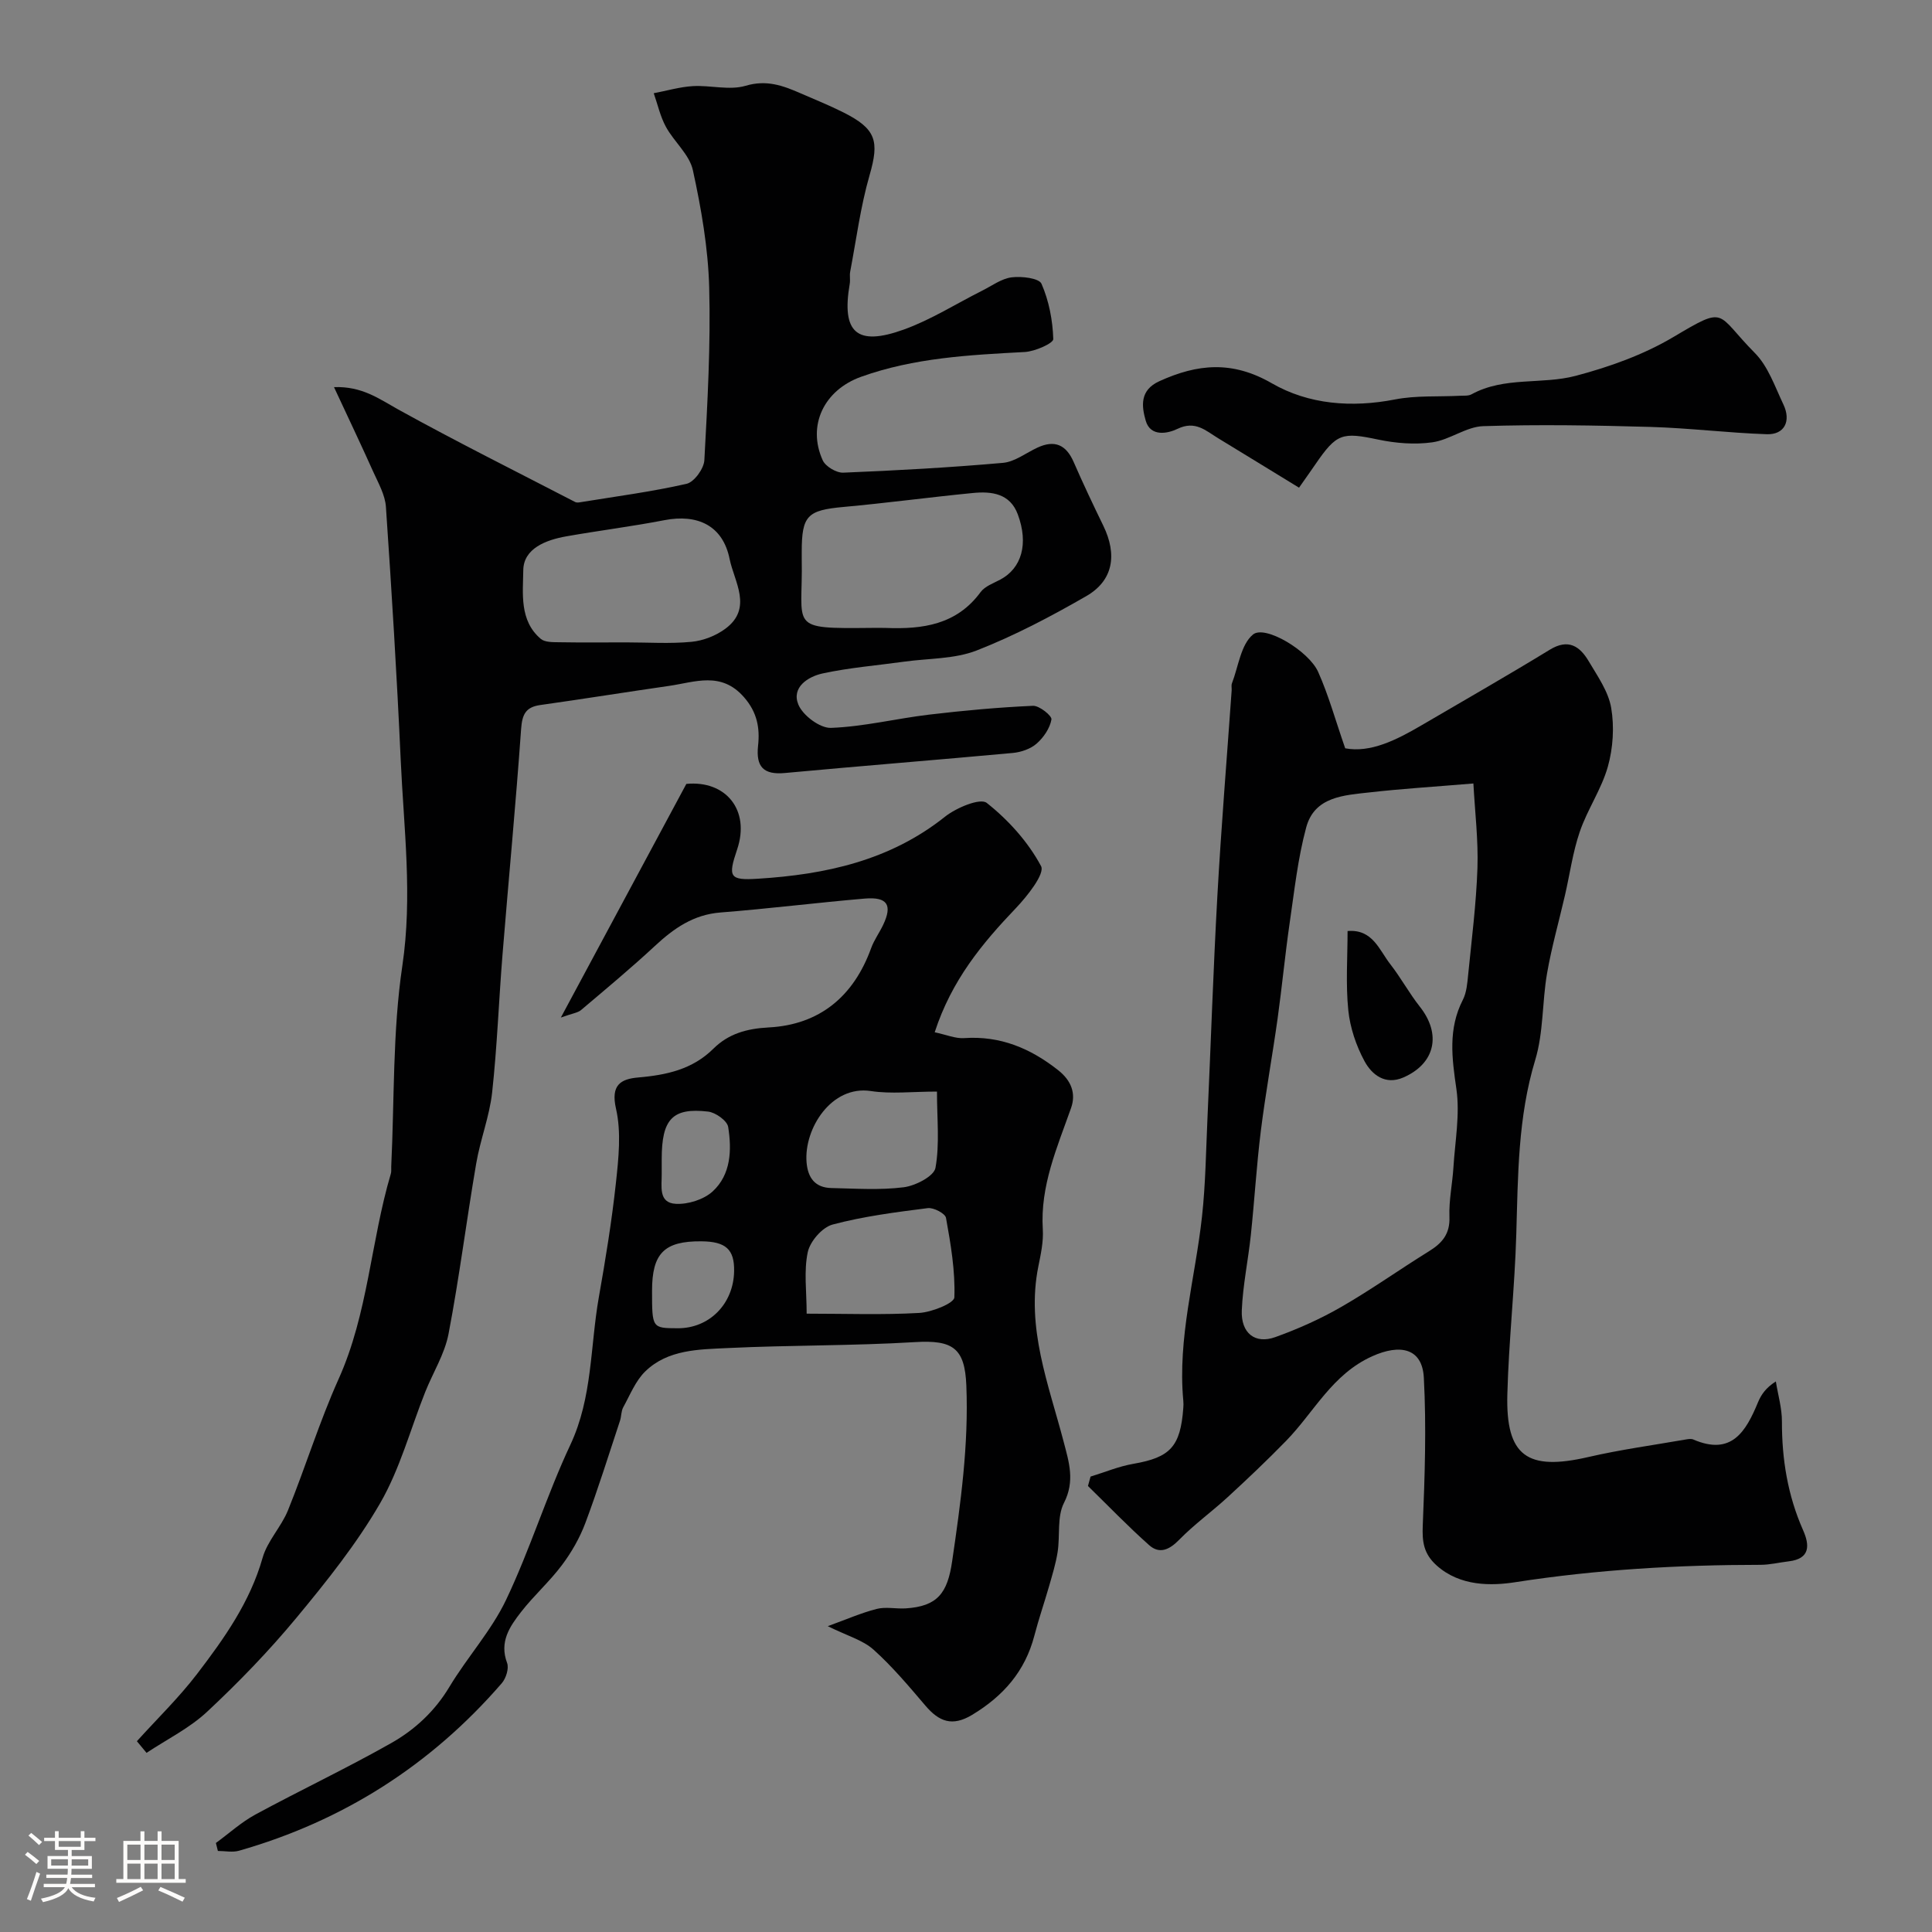 <svg enable-background="new 0 0 400 400" viewBox="0 0 400 400" xmlns="http://www.w3.org/2000/svg"><rect x="0" y="0" width="400" height="400" fill="#808080" stroke="none"/><path d="m5.17 384 .55-.58c.85.61 1.65 1.24 2.4 1.87l-.59.64c-.83-.73-1.62-1.38-2.36-1.93m1.22 9.53-.82-.34c.71-1.76 1.37-3.64 1.98-5.63.24.13.5.25.76.36-.6 1.67-1.24 3.54-1.92 5.61m-.5-13.5.57-.54c.56.44 1.31 1.06 2.26 1.87l-.64.64c-.68-.66-1.41-1.32-2.19-1.97m3.25.46h2.24v-1.36h.77v1.36h4.57v-1.36h.76v1.36h2.28v.69h-2.28v1.84h-2.64v1.26h4.18v2.64h-4.21c0 .45-.02.86-.05 1.21h4.32v.69h-4.38c-.04.34-.1.75-.19 1.22h5.15v.69h-4.82c.87 1.19 2.51 1.92 4.93 2.19-.17.31-.3.57-.37.76-2.77-.49-4.52-1.41-5.26-2.76-.56 1.26-2.3 2.23-5.24 2.9-.12-.24-.26-.48-.43-.72 2.73-.55 4.38-1.34 4.96-2.38h-4.38v-.69h4.65c.1-.38.17-.79.21-1.22h-4.32v-.69h4.4c.03-.34.05-.75.05-1.21h-4.2v-2.64h4.23v-1.26h-2.69v-1.84h-2.24zm1.46 4.46v1.29h3.45c.01-.4.02-.57.01-.53v-.32-.45h-3.46zm1.55-2.59h4.57v-1.19h-4.57zm6.11 2.59h-3.42v.77c-.01.19-.01.37-.02.53h3.44v-1.29z" fill="#fcfbfa"/><path d="m32.63 379.16h.82v1.98h3.54v7.89h1.46v.78h-14.37v-.78h1.46v-7.89h3.54v-1.98h.82v1.98h2.73zm-3.49 11.48.5.73c-1.61.82-3.28 1.63-5 2.41-.13-.27-.28-.55-.44-.82 1.75-.72 3.4-1.49 4.94-2.32m-2.78-5.55h2.73v-3.18h-2.73zm0 3.95h2.73v-3.2h-2.73zm3.54-3.95h2.73v-3.18h-2.73zm0 3.95h2.73v-3.2h-2.73zm7.89 4.68c-1.84-.92-3.51-1.7-5.02-2.32l.45-.73c1.89.8 3.57 1.55 5.04 2.23zm-1.62-11.81h-2.73v3.18h2.73zm-2.73 7.13h2.73v-3.2h-2.73z" fill="#fcfbfa"/><g fill="#010102"><path d="m28.34 360.5c4.18-4.63 8.69-9 12.47-13.94 5.61-7.34 10.96-14.87 13.56-24.04.99-3.49 3.86-6.39 5.25-9.82 3.65-9.01 6.51-18.35 10.49-27.2 6.11-13.59 6.65-28.48 10.81-42.5.14-.46.05-.99.08-1.49.67-13.87.27-27.89 2.3-41.55 2.14-14.4.3-28.46-.34-42.65-.79-17.47-1.87-34.93-3.06-52.38-.17-2.45-1.54-4.86-2.59-7.18-2.52-5.62-5.17-11.18-8.16-17.6 5.82-.21 9.34 2.43 13.3 4.63 12.06 6.67 24.4 12.82 36.64 19.16.27.14.67.11.99.05 7.37-1.2 14.79-2.17 22.06-3.82 1.58-.36 3.6-3.14 3.69-4.9.65-11.91 1.32-23.87 1-35.78-.22-8.13-1.64-16.3-3.38-24.27-.71-3.23-3.89-5.86-5.58-8.96-1.17-2.14-1.7-4.62-2.52-6.96 2.7-.51 5.38-1.31 8.1-1.47 3.65-.21 7.58.92 10.92-.07 4.3-1.28 7.67-.06 11.27 1.51 2.99 1.3 6.02 2.52 8.93 3.98 6.87 3.44 7.5 5.96 5.47 13.01-1.88 6.51-2.75 13.32-4.02 20-.15.81.05 1.68-.09 2.49-1.74 10.1 1.41 13.02 11.22 9.47 5.62-2.03 10.78-5.32 16.16-8.02 2.02-1.01 4.01-2.51 6.14-2.78 2.06-.26 5.67.16 6.18 1.33 1.55 3.54 2.32 7.58 2.44 11.45.03.87-3.8 2.57-5.92 2.68-11.47.61-22.91 1.2-33.87 5.13-7.67 2.75-11.22 10.08-7.94 17.3.58 1.27 2.83 2.61 4.25 2.55 11.03-.45 22.06-1.06 33.06-2.03 2.45-.22 4.76-2.05 7.13-3.15 3.56-1.66 5.94-.62 7.51 2.97 1.94 4.45 4.02 8.84 6.14 13.2 2.93 6.03 2.04 11.38-3.56 14.59-7.3 4.2-14.83 8.17-22.65 11.23-4.58 1.79-9.94 1.62-14.94 2.31-5.66.79-11.39 1.24-16.97 2.45-3.01.65-6.49 2.87-5.02 6.44.92 2.25 4.47 4.91 6.75 4.83 6.79-.25 13.51-1.93 20.29-2.74 7.16-.85 14.35-1.51 21.54-1.83 1.31-.06 3.96 2.08 3.82 2.83-.32 1.82-1.62 3.73-3.07 5-1.26 1.1-3.21 1.77-4.92 1.93-15.72 1.45-31.45 2.69-47.17 4.15-4.47.42-6.05-1.29-5.58-5.65.4-3.66-.18-6.92-2.91-10.04-4.74-5.43-10.17-3.11-15.54-2.34-8.89 1.28-17.76 2.71-26.65 3.96-3.04.43-3.74 1.97-3.96 4.96-1.1 15.58-2.59 31.14-3.85 46.71-.77 9.52-1.11 19.08-2.15 28.56-.55 4.96-2.46 9.76-3.3 14.71-2.01 11.74-3.49 23.58-5.73 35.28-.8 4.15-3.22 7.99-4.82 12-3.07 7.71-5.23 15.93-9.34 23.04-4.88 8.43-11.08 16.18-17.32 23.71-5.7 6.88-11.96 13.35-18.49 19.45-3.65 3.41-8.33 5.72-12.55 8.52-.66-.8-1.33-1.61-2-2.41zm152.13-230.5c1 0 1.99-.03 2.99.01 7.57.29 14.6-.66 19.56-7.42.89-1.21 2.65-1.83 4.08-2.59 4.42-2.36 5.89-7.4 3.63-13.49-1.61-4.36-5.43-4.82-9.3-4.44-8.94.87-17.85 2.08-26.8 2.89-7.46.68-8.64 1.77-8.64 9.28 0 .5-.01 1 0 1.49.29 14.3-3.1 14.45 14.48 14.27zm-50.77 3c4.5 0 9.02.31 13.48-.12 2.43-.23 5.07-1.27 7.03-2.73 5.7-4.25 1.79-9.75.85-14.41-1.39-6.92-6.63-9.38-13.52-8.04-6.72 1.3-13.53 2.15-20.27 3.34-4.22.74-8.88 2.51-8.93 7.02-.06 4.75-.85 10.43 3.62 14.21.85.72 2.47.68 3.74.7 4.67.08 9.33.03 14 .03z"/><path d="m225.79 305.71c2.95-.9 5.84-2.12 8.85-2.64 7.63-1.32 9.76-3.53 10.35-11.57.04-.5.05-1 0-1.5-1.21-12.96 2.48-25.42 3.87-38.11.74-6.72.82-13.52 1.13-20.29.7-15.41 1.2-30.83 2.06-46.22.79-14.15 1.95-28.27 2.95-42.41.04-.5-.11-1.05.06-1.49 1.34-3.48 1.84-8.03 4.36-10.11 2.49-2.05 11.55 3.4 13.49 7.74 2.16 4.83 3.57 9.99 5.6 15.82 5.22.98 10.57-1.7 15.81-4.77 8.87-5.19 17.79-10.29 26.56-15.65 3.83-2.34 6.2-.72 8.04 2.38 1.83 3.09 4.08 6.27 4.66 9.67.67 3.92.39 8.31-.69 12.16-1.31 4.66-4.23 8.85-5.81 13.47-1.46 4.25-2.06 8.8-3.08 13.21-1.24 5.38-2.76 10.7-3.7 16.13-1.03 5.95-.72 12.24-2.45 17.93-3.6 11.88-3.56 23.95-3.92 36.11-.32 11.05-1.56 22.06-1.85 33.11-.34 12.81 4.11 15.91 16.78 12.98 6.66-1.54 13.47-2.46 20.22-3.64.49-.08 1.07-.17 1.49.01 7.93 3.43 10.9-1.64 13.4-7.69.65-1.57 1.62-3.01 3.7-4.33.44 2.77 1.27 5.54 1.26 8.31-.02 7.81 1.2 15.3 4.38 22.49 1.36 3.07 1.53 5.92-2.98 6.45-1.94.23-3.87.71-5.81.72-17 .01-33.87.97-50.74 3.59-4.94.77-11.45.92-16.33-3.45-2.71-2.43-3.03-4.92-2.88-8.34.42-10.17.76-20.38.22-30.53-.32-6.17-4.94-7.04-10.69-4.45-8.33 3.75-12.04 11.6-17.87 17.56-3.88 3.98-7.92 7.81-12.01 11.57-3.29 3.03-6.96 5.67-10.08 8.86-2.04 2.09-4.09 3.02-6.23 1.11-4.39-3.9-8.46-8.14-12.66-12.24.17-.65.36-1.3.54-1.95zm79.26-143.5c-8.39.7-14.93 1.1-21.44 1.84-5.32.6-11.44.85-13.17 7.24-1.74 6.42-2.45 13.13-3.42 19.74-.96 6.61-1.59 13.27-2.51 19.89-1.09 7.76-2.5 15.47-3.47 23.24-.89 7.16-1.31 14.38-2.07 21.56-.55 5.2-1.65 10.36-1.87 15.56-.2 4.75 2.76 7.06 6.95 5.55 4.7-1.69 9.34-3.76 13.67-6.26 6.2-3.57 12.06-7.75 18.15-11.52 2.73-1.69 4.36-3.59 4.22-7.12-.13-3.41.62-6.85.83-10.29.34-5.4 1.37-10.93.61-16.18-.93-6.4-1.75-12.43 1.34-18.46.78-1.53.92-3.45 1.1-5.22.73-7.35 1.67-14.7 1.92-22.07.19-5.77-.52-11.57-.84-17.5z"/><path d="m193.52 213.72c2.38.5 4.27 1.33 6.09 1.21 7.48-.52 13.73 2.11 19.47 6.64 2.69 2.12 3.75 4.78 2.67 7.84-2.88 8.16-6.41 16.11-5.85 25.11.16 2.53-.41 5.15-.92 7.67-2.57 12.73 2.12 24.39 5.23 36.28 1.1 4.22 2.4 8.14.07 12.7-1.46 2.86-.78 6.76-1.31 10.16-.37 2.37-1.09 4.69-1.75 7.01-.99 3.45-2.17 6.85-3.07 10.32-1.92 7.36-6.43 12.5-12.89 16.39-4.12 2.48-6.84 1.39-9.65-1.9-3.43-4.02-6.85-8.11-10.77-11.62-2.2-1.97-5.39-2.83-9.46-4.85 3.79-1.37 6.89-2.74 10.13-3.57 1.88-.48 3.98.01 5.98-.11 6.62-.42 8.68-3.16 9.64-9.75 1.77-12.08 3.44-24.12 2.94-36.39-.31-7.72-2.74-9.47-10.63-8.99-12.9.78-25.86.61-38.78 1.23-5.96.29-12.37.27-17.06 4.83-2.02 1.96-3.15 4.87-4.56 7.42-.45.82-.38 1.9-.68 2.81-2.34 7.06-4.55 14.18-7.16 21.14-1.16 3.1-2.87 6.09-4.86 8.74-2.56 3.42-5.82 6.31-8.45 9.69-2.35 3.02-4.55 6.19-2.9 10.57.42 1.13-.23 3.18-1.1 4.19-14.67 16.95-32.83 28.52-54.39 34.68-1.36.39-2.92.05-4.39.05-.14-.55-.28-1.1-.41-1.65 2.71-1.98 5.24-4.29 8.16-5.88 9.32-5.05 18.91-9.58 28.13-14.8 4.9-2.77 9.04-6.61 12.06-11.65 3.69-6.14 8.67-11.6 11.73-18.01 4.98-10.45 8.39-21.63 13.31-32.11 4.6-9.81 4.09-20.34 5.89-30.53 1.39-7.86 2.68-15.76 3.54-23.7.55-5.08 1.13-10.47.02-15.33-1.13-4.92.96-6.17 4.6-6.48 5.82-.51 11.2-1.64 15.57-5.97 3.09-3.06 6.84-4.15 11.44-4.39 10.53-.55 17.6-6.43 21.21-16.42.61-1.68 1.71-3.18 2.48-4.8 1.97-4.13.9-5.85-3.79-5.46-9.97.85-19.9 2.1-29.88 2.88-5.61.44-9.66 3.29-13.58 6.93-4.94 4.59-10.14 8.91-15.29 13.27-.67.57-1.73.67-4.18 1.55 9.03-16.82 17.41-32.41 25.98-48.37 8.13-.79 13.28 5.39 10.51 13.58-1.92 5.69-1.61 6.43 4.31 6.05 13.99-.87 27.32-3.75 38.72-12.83 2.33-1.86 7.3-3.94 8.65-2.87 4.48 3.54 8.58 8.09 11.25 13.09.84 1.57-2.85 6.22-5.24 8.73-6.97 7.3-13.28 14.9-16.78 25.67zm-26.51 58.26c8.09 0 15.71.28 23.3-.15 2.6-.15 7.23-2.01 7.28-3.22.2-5.47-.75-11.02-1.73-16.46-.16-.91-2.57-2.18-3.78-2.02-6.61.84-13.28 1.69-19.7 3.4-2.14.57-4.66 3.47-5.14 5.71-.84 3.93-.23 8.17-.23 12.74zm26.98-45.98c-5.09 0-9.48.53-13.69-.11-8.19-1.25-13.88 7.84-13.31 14.76.27 3.25 1.8 5.25 5.14 5.32 5 .11 10.06.46 14.98-.16 2.42-.31 6.26-2.28 6.57-4.02.89-4.95.31-10.16.31-15.79zm-58.99 41.24c0 7.74 0 7.74 5.32 7.76 6.54.03 11.56-5.05 11.67-11.82.08-4.51-1.72-6.14-6.79-6.18-7.67-.06-10.2 2.47-10.2 10.24zm2-27.27c0 1-.01 2 0 3 .04 2.57-.76 6.07 2.91 6.27 2.54.14 5.79-.88 7.64-2.57 3.8-3.49 3.97-8.59 3.21-13.35-.21-1.29-2.62-3.01-4.17-3.18-7.39-.85-9.59 1.58-9.59 9.83z"/><path d="m268.95 100.97c-5.76-3.52-11.23-6.89-16.73-10.23-2.57-1.56-4.74-3.74-8.43-1.95-2 .97-5.6 1.72-6.58-1.69-.85-2.97-1.3-6.31 2.83-8.18 7.91-3.6 15.1-4.28 23.27.43 7.62 4.4 16.54 5.1 25.52 3.35 4.35-.85 8.93-.53 13.41-.76.82-.04 1.76.06 2.42-.3 6.8-3.73 14.56-1.97 21.58-3.83 6.96-1.84 14-4.35 20.16-8 11.25-6.68 8.72-5 16.92 3.27 2.76 2.78 4.16 6.97 5.91 10.65 1.65 3.47.21 6.29-3.42 6.17-8.04-.27-16.06-1.28-24.1-1.51-11.53-.33-23.08-.53-34.61-.16-3.55.11-6.95 2.85-10.57 3.35-3.65.51-7.56.19-11.19-.57-7.46-1.57-8.59-1.33-13.03 5.16-.82 1.2-1.67 2.39-3.36 4.8z"/><path d="m279 192.76c5.21-.43 6.54 3.92 8.85 6.87 2.19 2.81 3.9 5.99 6.11 8.79 4.51 5.69 3.2 11.78-3.41 14.66-3.77 1.64-6.54-.59-8.05-3.39-1.73-3.2-2.98-6.92-3.35-10.53-.55-5.42-.15-10.94-.15-16.4z"/></g></svg>
